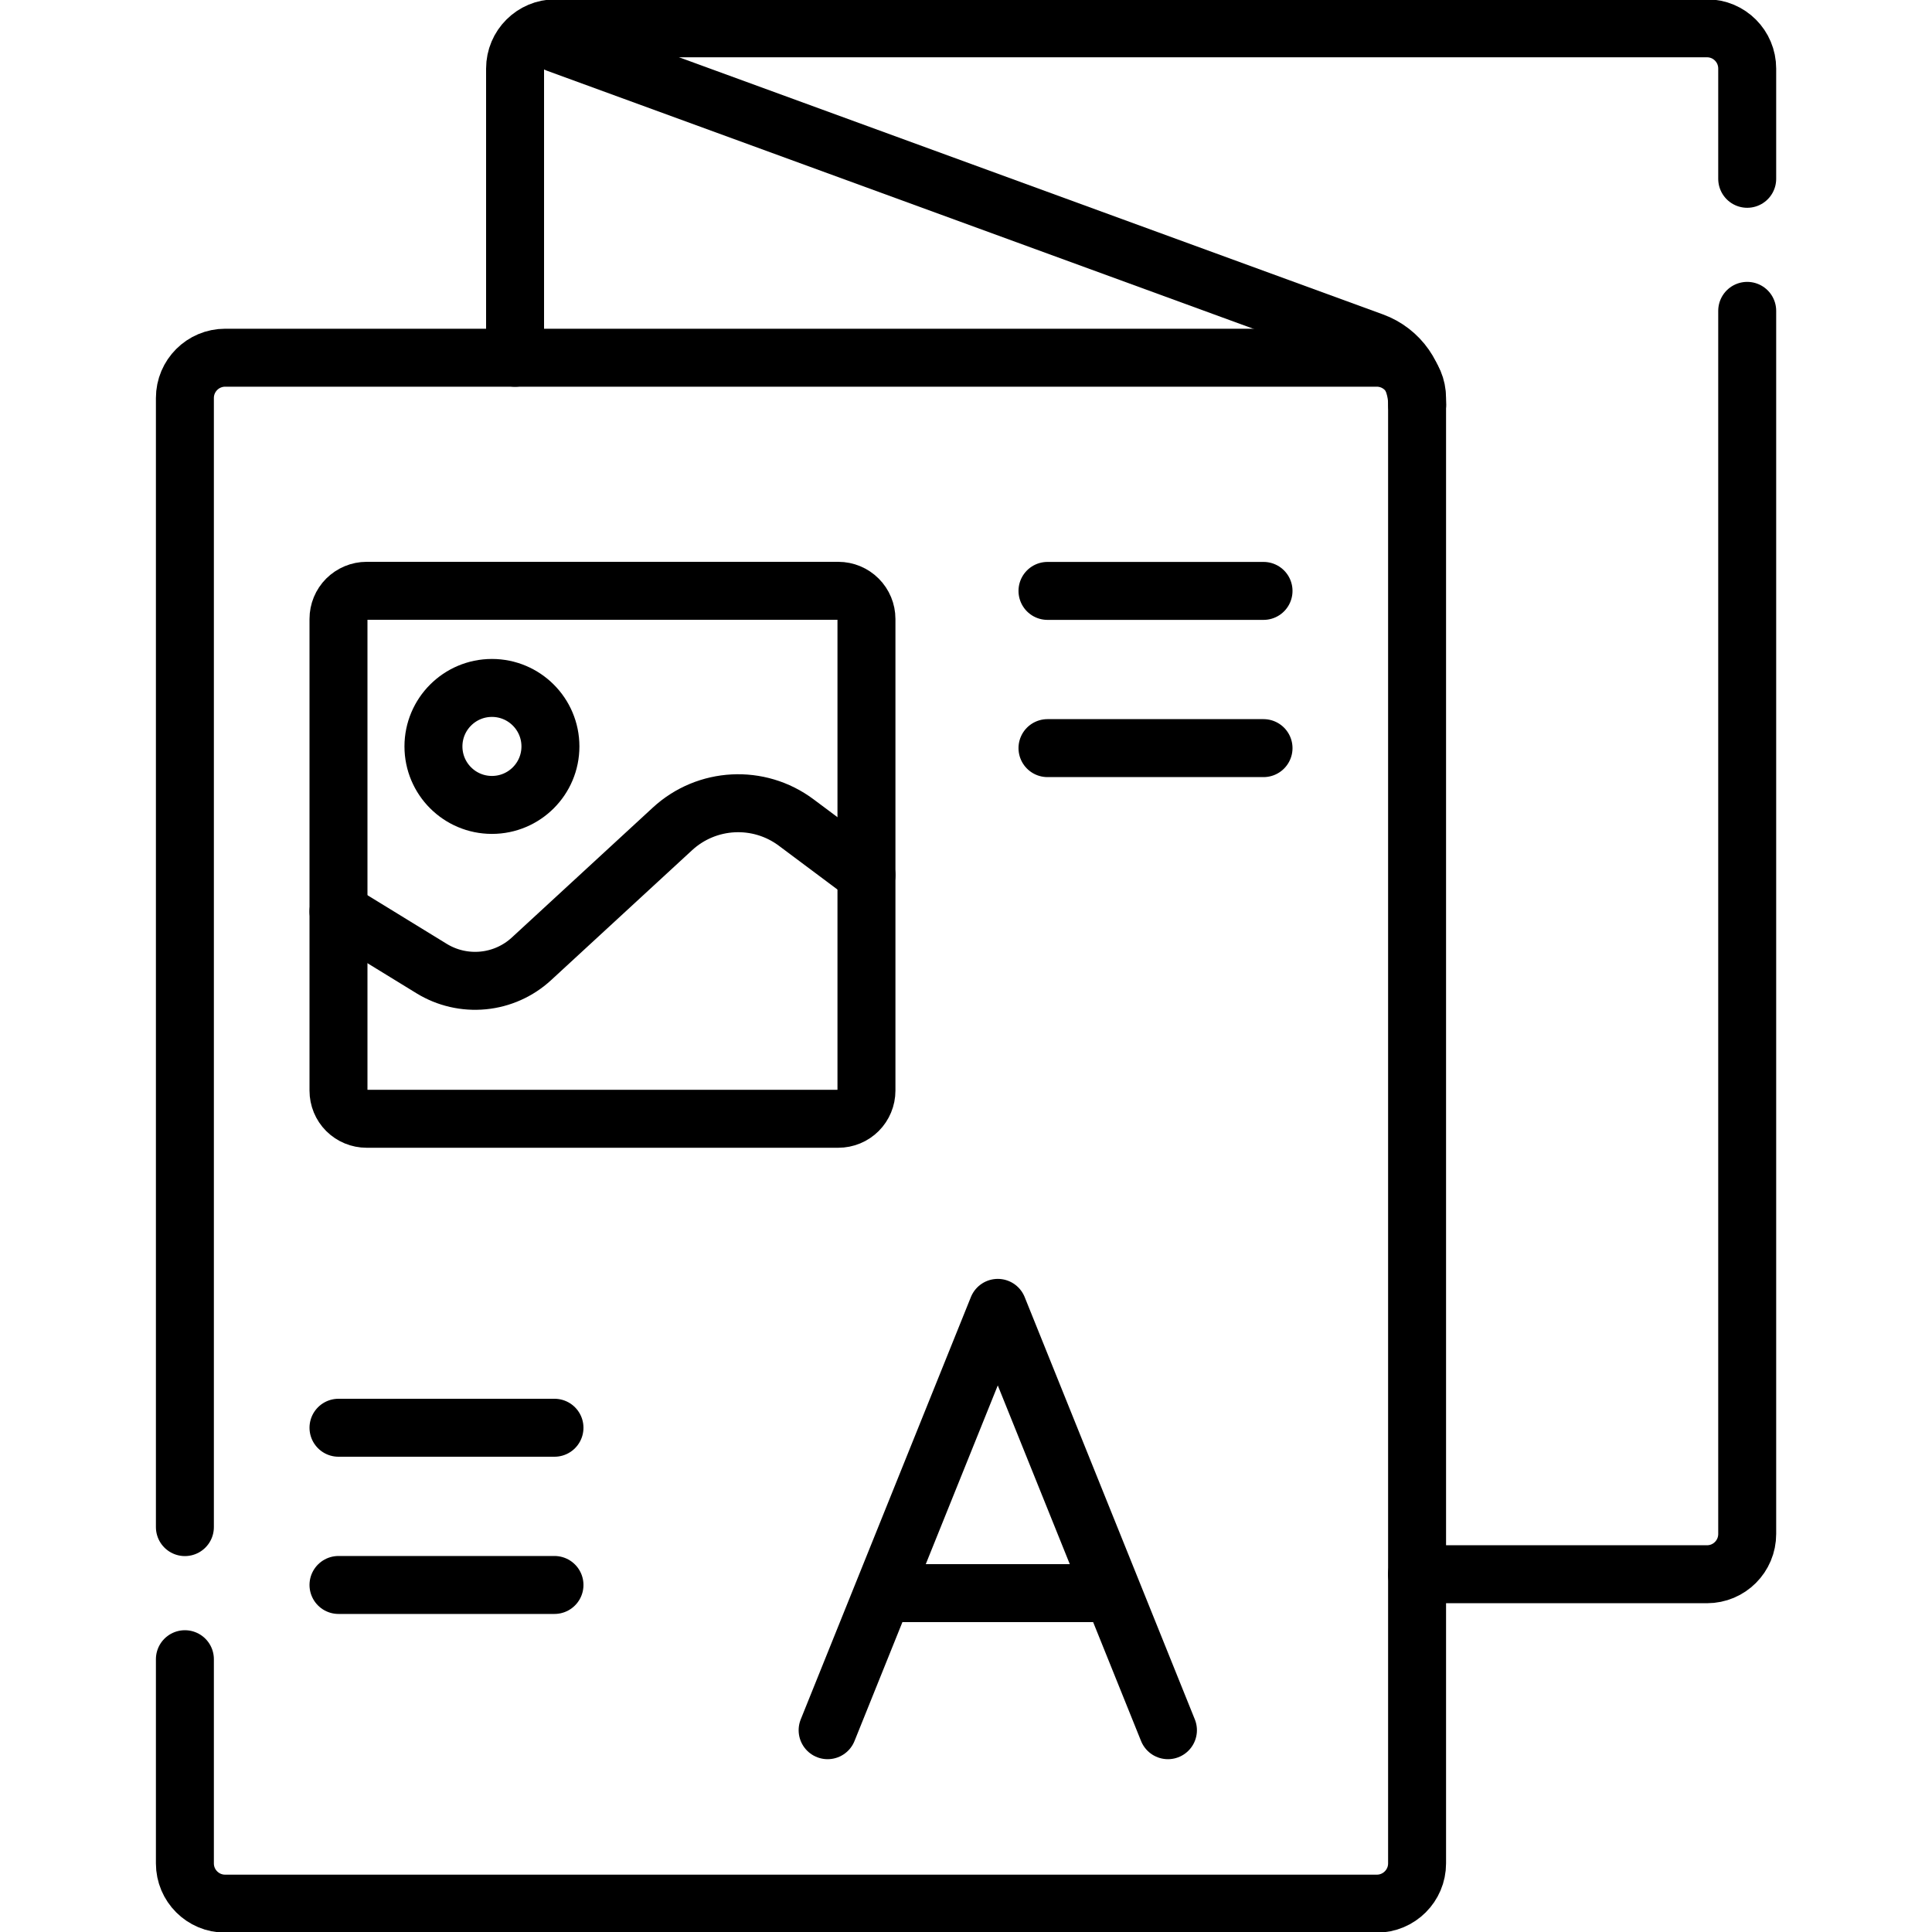 <svg width="40" height="40" viewBox="0 0 40 40" fill="none" xmlns="http://www.w3.org/2000/svg">
<g clip-path="url(#clip0_1241_1062)">
<path d="M11.501 0.586H11.575C11.395 0.586 11.351 0.836 11.52 0.897L28.427 7.073C28.976 7.273 29.341 7.795 29.341 8.38" stroke="black" stroke-width="1.2" stroke-miterlimit="10" stroke-linecap="round" stroke-linejoin="round"/>
<path d="M36.174 3.702V1.42C36.174 0.959 35.802 0.586 35.341 0.586H11.498C11.038 0.586 10.664 0.959 10.664 1.42V7.407M36.174 6.436V31.759C36.174 32.22 35.802 32.593 35.341 32.593H29.337" stroke="black" stroke-width="1.2" stroke-miterlimit="10" stroke-linecap="round" stroke-linejoin="round"/>
<path d="M3.828 31.617V8.24C3.828 7.78 4.201 7.406 4.662 7.406H28.505C28.965 7.406 29.339 7.78 29.339 8.24V38.58C29.339 39.04 28.965 39.413 28.505 39.413H4.662C4.201 39.413 3.828 39.04 3.828 38.58V34.352" stroke="black" stroke-width="1.2" stroke-miterlimit="10" stroke-linecap="round" stroke-linejoin="round"/>
<path d="M17.135 35.822L20.658 27.078L24.181 35.822M18.279 32.984H23.011M17.356 23.163H7.59C7.436 23.163 7.288 23.102 7.178 22.993C7.069 22.884 7.008 22.735 7.008 22.581V12.815C7.008 12.66 7.069 12.512 7.178 12.403C7.288 12.294 7.436 12.232 7.59 12.232H17.356C17.511 12.232 17.659 12.294 17.768 12.403C17.877 12.512 17.939 12.66 17.939 12.815V22.581C17.939 22.735 17.877 22.884 17.768 22.993C17.659 23.102 17.511 23.163 17.356 23.163Z" stroke="black" stroke-width="1.2" stroke-miterlimit="10" stroke-linecap="round" stroke-linejoin="round"/>
<path d="M17.939 18.116L16.484 17.029C15.71 16.451 14.634 16.506 13.923 17.161L11.003 19.852C10.727 20.106 10.376 20.263 10.003 20.299C9.63 20.335 9.255 20.249 8.936 20.053L7.008 18.87M21.687 12.234H26.16M21.687 15.489H26.16M7.008 29.56H11.48M7.008 32.815H11.48M10.185 14.243C9.516 14.243 8.974 14.786 8.974 15.454C8.974 16.123 9.516 16.665 10.185 16.665C10.854 16.665 11.396 16.123 11.396 15.454C11.396 14.786 10.854 14.243 10.185 14.243Z" stroke="black" stroke-width="1.2" stroke-miterlimit="10" stroke-linecap="round" stroke-linejoin="round"/>
</g>
<defs>
<clipPath id="clip0_1241_1062">
<rect width="40" height="40" fill="white"/>
</clipPath>
</defs>
</svg>
